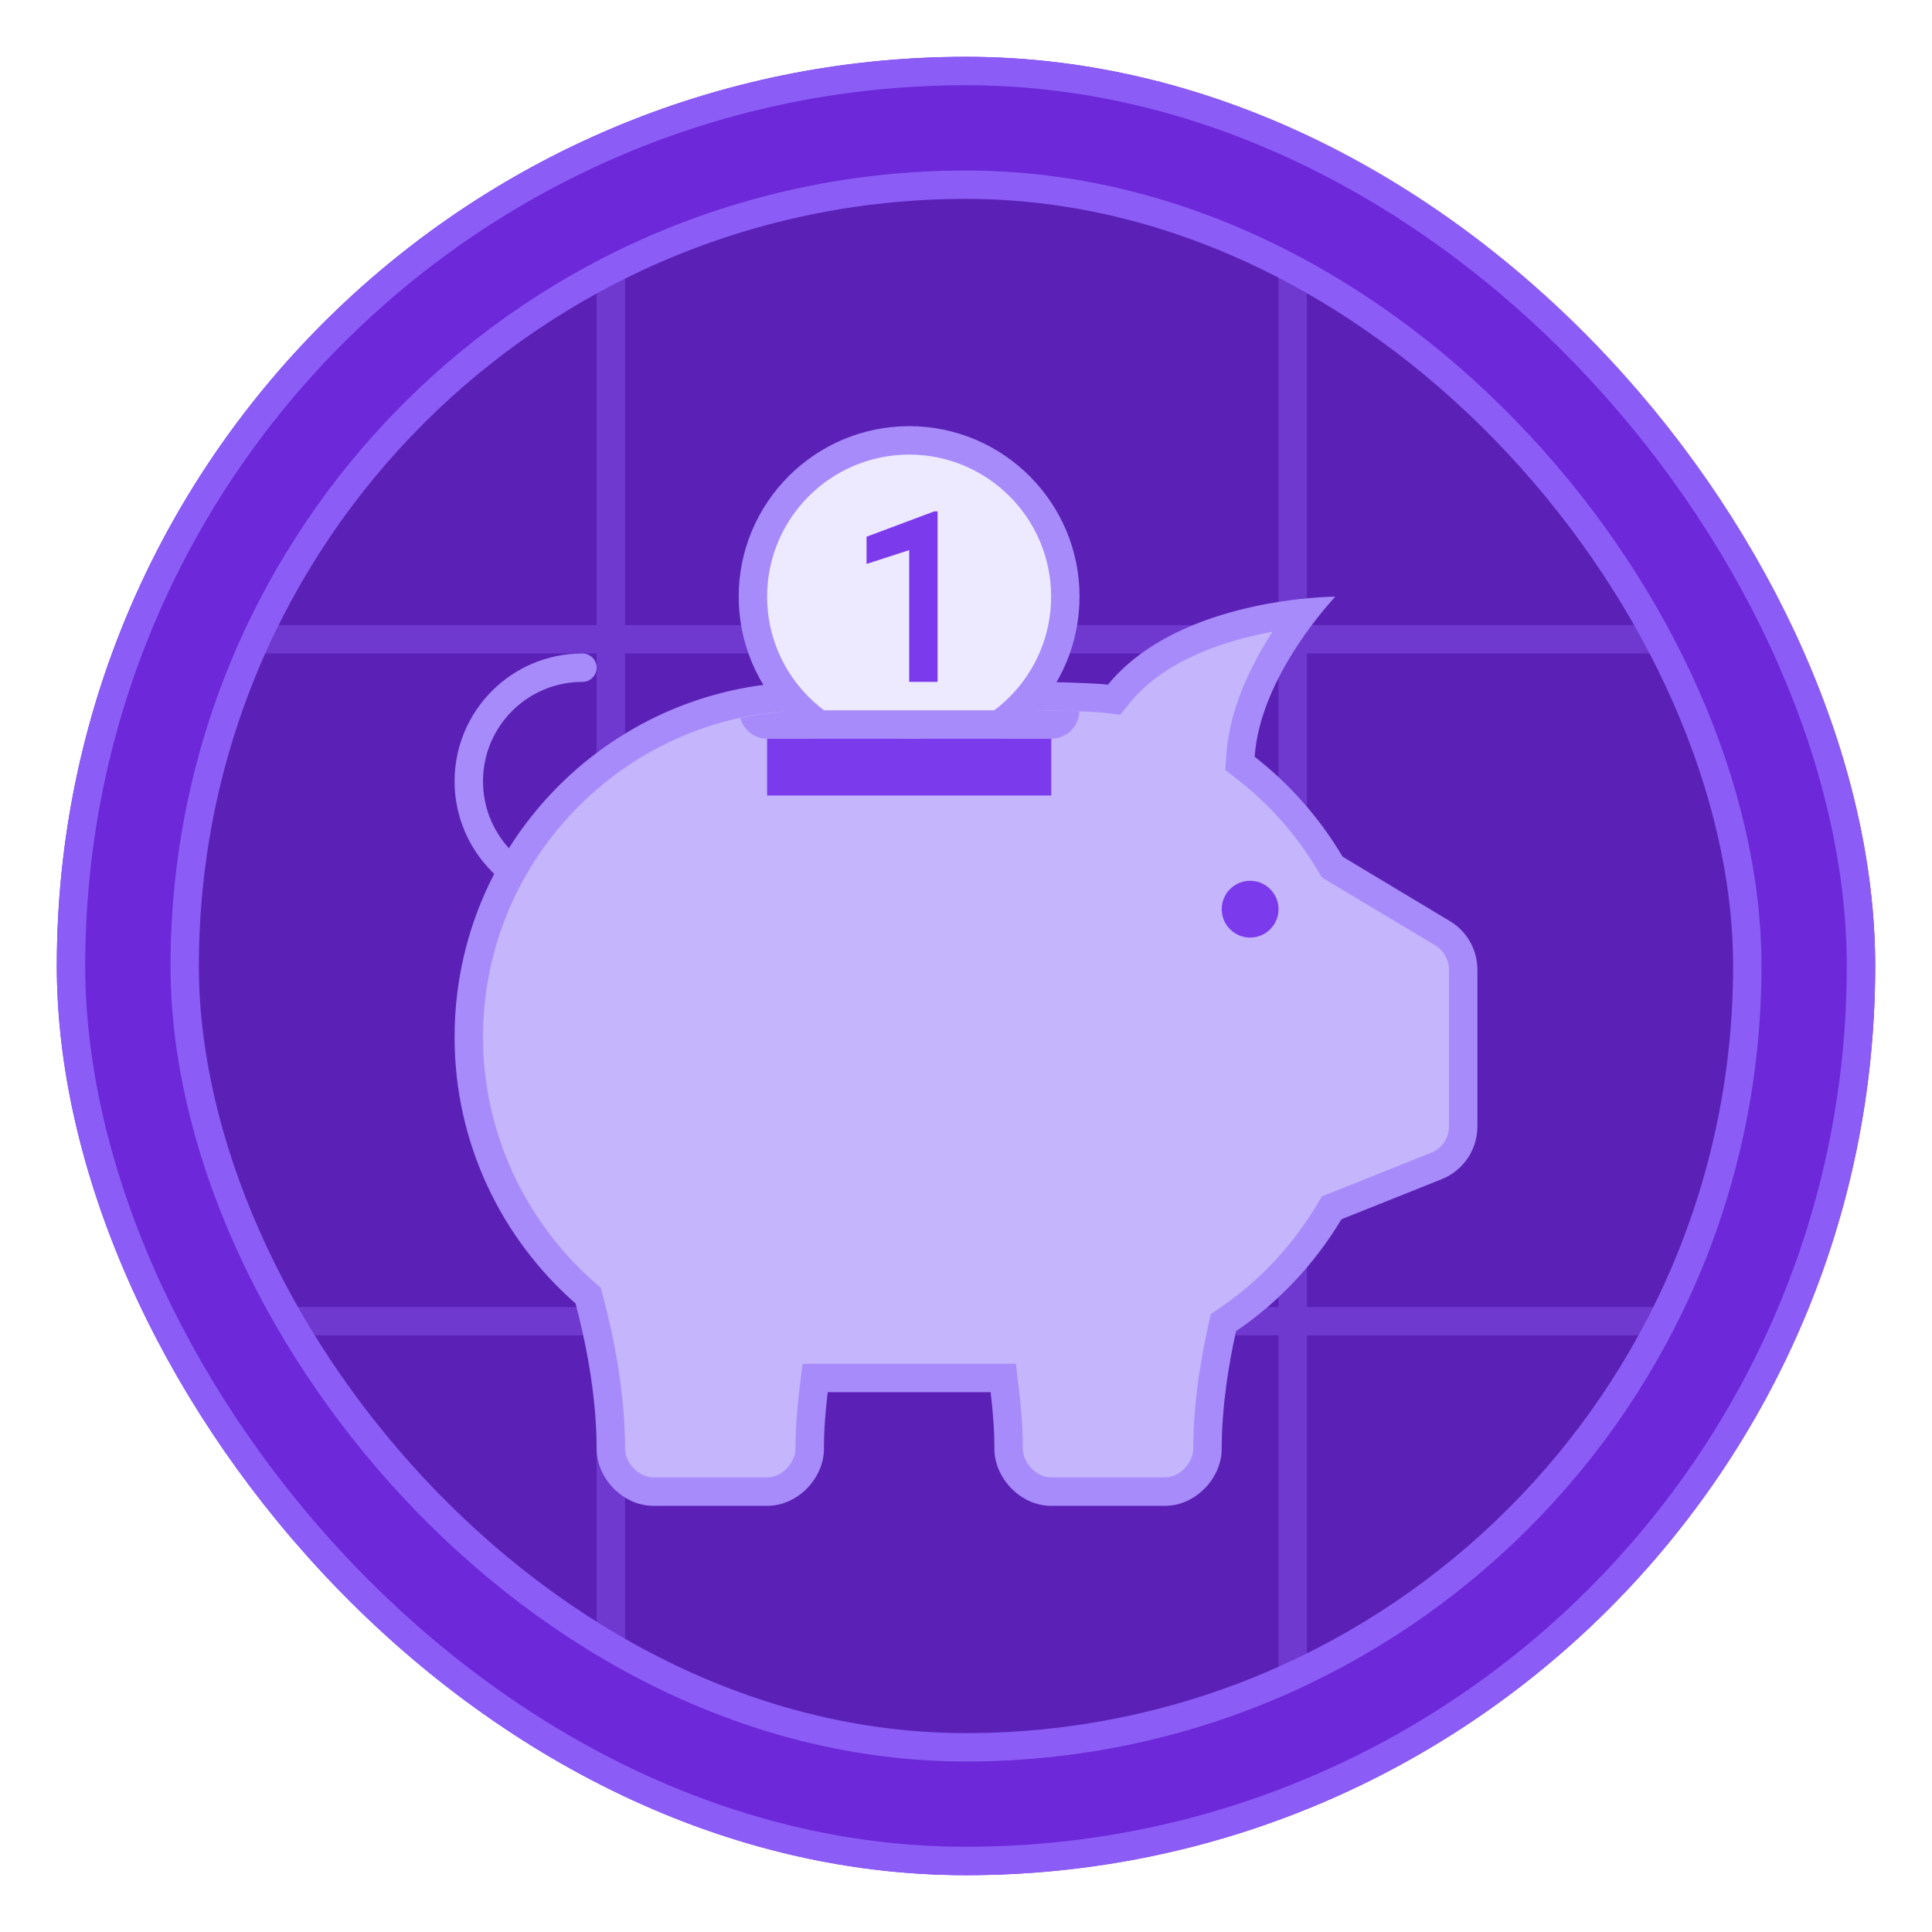 <svg width="68" height="68" viewBox="0 0 68 68" fill="none" xmlns="http://www.w3.org/2000/svg">
<g filter="url(#filter0_d_8713_19326)">
<rect x="2" y="1" width="64" height="64" rx="32" fill="#6D28D9"/>
<rect x="2.5" y="1.5" width="63" height="63" rx="31.5" stroke="#8B5CF6"/>
<g clip-path="url(#clip0_8713_19326)">
<rect x="6" y="5" width="56" height="56" rx="28" fill="#5B21B6"/>
<g opacity="0.4">
<line x1="1149" y1="21.5" x2="-339" y2="21.5" stroke="#8B5CF6"/>
<line x1="1149" y1="45.5" x2="-339" y2="45.5" stroke="#8B5CF6"/>
<line x1="21.5" y1="-219" x2="21.5" y2="501" stroke="#8B5CF6"/>
<line x1="45.5" y1="-219" x2="45.5" y2="501" stroke="#8B5CF6"/>
</g>
<path d="M37 51.5C36.156 51.5 35.5 50.695 35.5 50C35.5 49.363 35.453 48.672 35.363 47.938L35.312 47.5H28.691L28.637 47.938C28.547 48.672 28.5 49.363 28.5 50C28.5 50.695 27.844 51.5 27 51.5H23C22.156 51.5 21.5 50.695 21.5 50C21.5 47.906 21.023 45.812 20.738 44.75L20.699 44.605L20.586 44.504C17.988 42.219 16.5 38.938 16.5 35.5C16.5 28.883 21.883 23.5 28.5 23.5H36.5C37.051 23.5 38.492 23.539 38.938 23.594L39.211 23.629L39.387 23.414C41.059 21.363 44.184 20.758 45.863 20.574C45.027 21.668 43.793 23.594 43.66 25.605L43.645 25.871L43.855 26.031C45.051 26.965 46.051 28.102 46.824 29.41L46.891 29.52L50.77 31.848C51.219 32.117 51.5 32.609 51.5 33.133V38.648C51.5 39.266 51.129 39.812 50.559 40.039L46.871 41.516L46.785 41.66C45.879 43.168 44.648 44.477 43.223 45.441L43.059 45.551L43.016 45.742C42.676 47.281 42.5 48.715 42.5 50C42.5 50.695 41.844 51.5 41 51.5H37Z" fill="#C4B5FD"/>
<path d="M44.789 21.234C44.039 22.395 43.27 23.949 43.164 25.57L43.129 26.102L43.547 26.426C44.695 27.32 45.652 28.406 46.395 29.664L46.523 29.883L46.742 30.012L50.516 32.273C50.812 32.453 51 32.781 51 33.133V38.645C51 39.059 50.754 39.422 50.371 39.574L46.844 40.984L46.527 41.109L46.355 41.398C45.488 42.848 44.309 44.102 42.945 45.027L42.617 45.25L42.531 45.637C42.18 47.207 42 48.676 42 50C42 50.453 41.555 51 41 51H37C36.445 51 36 50.453 36 50C36 49.344 35.953 48.629 35.859 47.879L35.754 47H28.246L28.141 47.879C28.047 48.629 28 49.344 28 50C28 50.453 27.555 51 27 51H23C22.445 51 22 50.453 22 50C22 47.961 21.578 45.949 21.223 44.621L21.145 44.328L20.918 44.129C18.43 41.938 17 38.793 17 35.5C17 29.16 22.16 24 28.5 24H36.5C37.047 24 38.465 24.039 38.879 24.09L39.426 24.156L39.773 23.73C41.016 22.207 43.156 21.535 44.789 21.234ZM47 20C47 20 41.527 20.004 38.996 23.098C38.508 23.039 37.008 23 36.5 23C35.098 23 29.902 23 28.5 23C21.598 23 16 28.598 16 35.5C16 39.242 17.652 42.59 20.258 44.879C20.555 45.988 21 47.992 21 50C21 51 21.895 52 23 52H27C28.105 52 29 51 29 50C29 49.32 29.055 48.645 29.133 48C30.516 48 33.074 48 34.867 48C34.945 48.645 35 49.32 35 50C35 51 35.895 52 37 52H41C42.105 52 43 51 43 50C43 48.488 43.254 46.98 43.504 45.852C45.012 44.832 46.273 43.48 47.215 41.914L50.742 40.504C51.504 40.199 52 39.465 52 38.645V33.133C52 32.43 51.633 31.777 51.027 31.418L47.254 29.152C46.449 27.793 45.402 26.602 44.16 25.637C44.348 22.77 47 20 47 20Z" fill="#A78BFA"/>
<path d="M20.5 22.5C18.289 22.5 16.5 24.289 16.5 26.5C16.5 27.59 16.938 28.578 17.645 29.301C17.656 29.312 17.668 29.324 17.68 29.336C17.684 29.34 17.691 29.348 17.695 29.352" stroke="#A78BFA" stroke-miterlimit="10" stroke-linecap="round"/>
<path d="M44 30C43.449 30 43 30.449 43 31C43 31.551 43.449 32 44 32C44.551 32 45 31.551 45 31C45 30.449 44.551 30 44 30Z" fill="#7C3AED"/>
<path d="M32 14.5C28.961 14.5 26.5 16.961 26.5 20C26.5 23.039 28.961 25.5 32 25.5C35.039 25.5 37.5 23.039 37.5 20C37.5 16.961 35.039 14.5 32 14.5Z" fill="#EDE9FE"/>
<path d="M32 15C34.758 15 36.996 17.242 36.996 20C36.996 22.758 34.754 25 32 25C29.242 25 27 22.758 27 20C27 17.242 29.242 15 32 15ZM32 14C28.691 14 26 16.691 26 20C26 23.309 28.691 26 32 26C35.309 26 37.996 23.309 37.996 20C38 16.691 35.309 14 32 14Z" fill="#A78BFA"/>
<path d="M33 23H32V18.363L30.5 18.848V17.891L32.879 17H33V23Z" fill="#7C3AED"/>
<path d="M27 25H37V27H27V25Z" fill="#7C3AED"/>
<path d="M27 25H37C37.539 25 37.973 24.57 37.992 24.035C37.449 24.016 36.824 24 36.5 24H28.5C27.66 24 26.844 24.098 26.055 24.27C26.172 24.688 26.543 25 27 25Z" fill="#A78BFA"/>
</g>
<rect x="6.5" y="5.5" width="55" height="55" rx="27.5" stroke="#8B5CF6"/>
</g>
<defs>
<filter id="filter0_d_8713_19326" x="0" y="0" width="68" height="68" filterUnits="userSpaceOnUse" color-interpolation-filters="sRGB">
<feFlood flood-opacity="0" result="BackgroundImageFix"/>
<feColorMatrix in="SourceAlpha" type="matrix" values="0 0 0 0 0 0 0 0 0 0 0 0 0 0 0 0 0 0 127 0" result="hardAlpha"/>
<feOffset dy="1"/>
<feGaussianBlur stdDeviation="1"/>
<feComposite in2="hardAlpha" operator="out"/>
<feColorMatrix type="matrix" values="0 0 0 0 0.059 0 0 0 0 0.09 0 0 0 0 0.165 0 0 0 0.05 0"/>
<feBlend mode="normal" in2="BackgroundImageFix" result="effect1_dropShadow_8713_19326"/>
<feBlend mode="normal" in="SourceGraphic" in2="effect1_dropShadow_8713_19326" result="shape"/>
</filter>
<clipPath id="clip0_8713_19326">
<rect x="6" y="5" width="56" height="56" rx="28" fill="white"/>
</clipPath>
</defs>
</svg>
